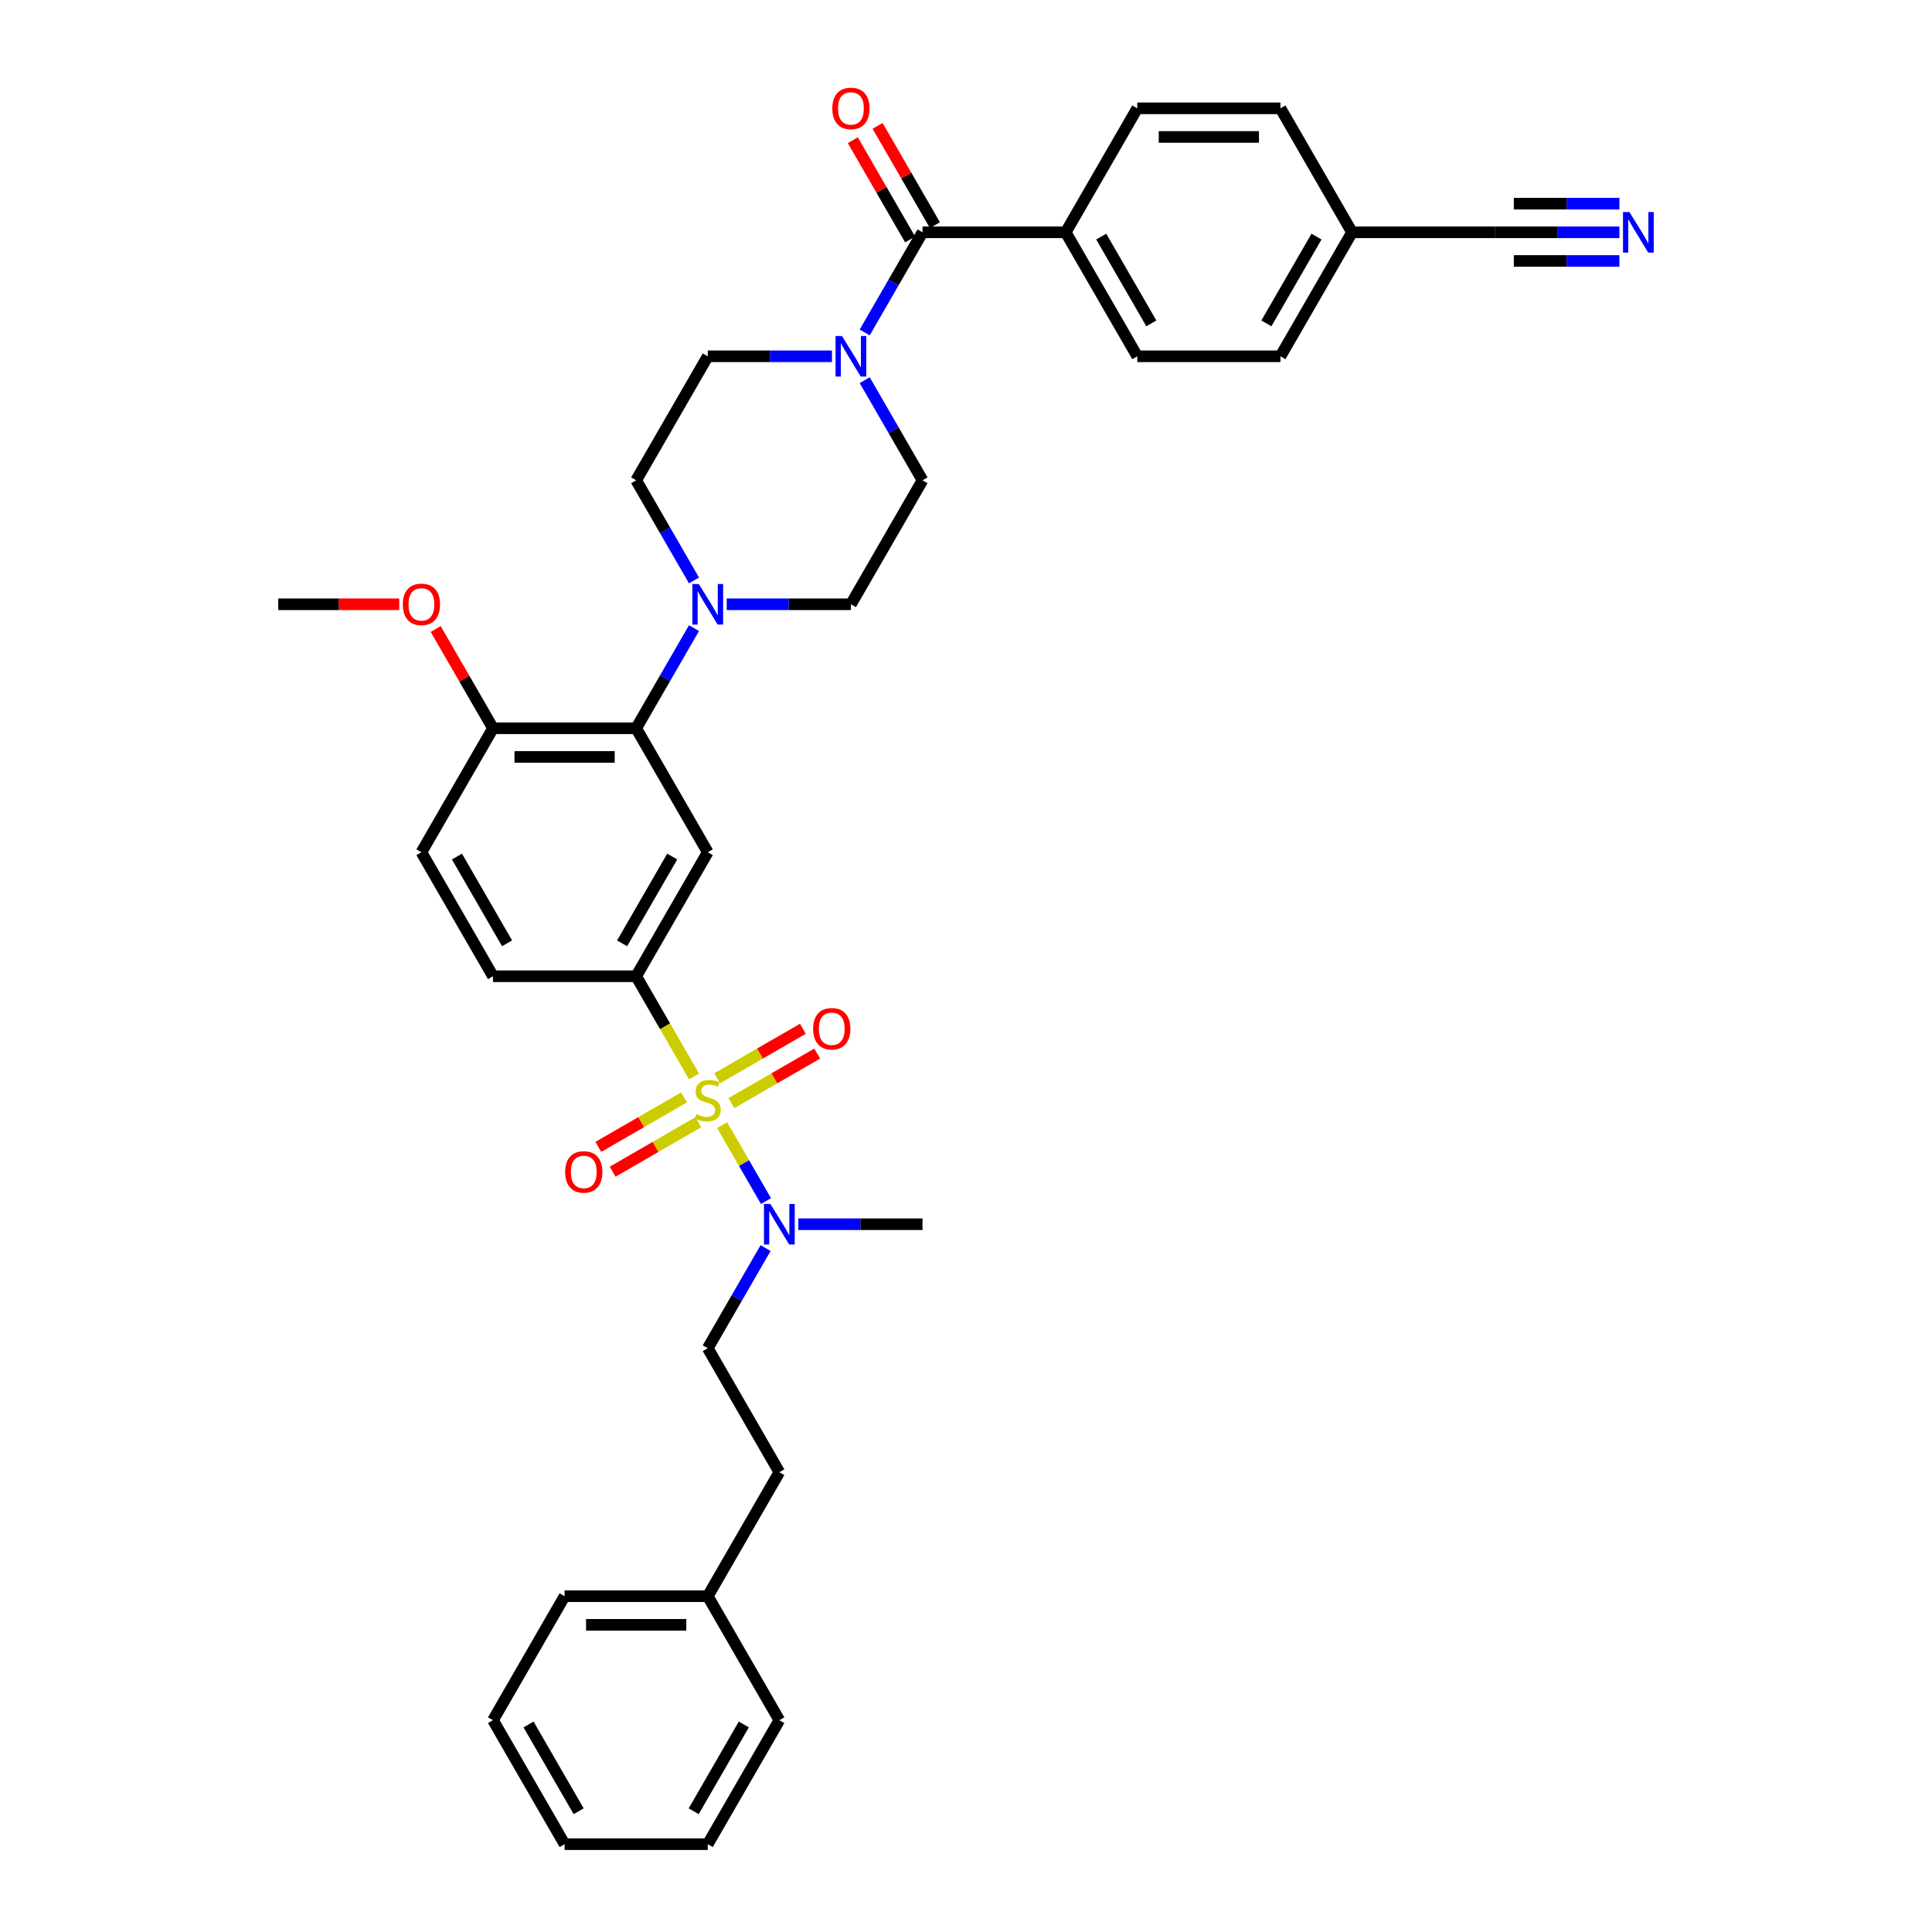 <?xml version='1.0' encoding='iso-8859-1'?>
<svg version='1.1' baseProfile='full'
              xmlns='http://www.w3.org/2000/svg'
                      xmlns:rdkit='http://www.rdkit.org/xml'
                      xmlns:xlink='http://www.w3.org/1999/xlink'
                  xml:space='preserve'
width='1000px' height='1000px' viewBox='0 0 1000 1000'>
<!-- END OF HEADER -->
<rect style='opacity:1.0;fill:#FFFFFF;stroke:none' width='1000' height='1000' x='0' y='0'> </rect>
<path class='bond-0' d='M 329.284,505.306 L 366.336,441.129' style='fill:none;fill-rule:evenodd;stroke:#000000;stroke-width:6px;stroke-linecap:butt;stroke-linejoin:miter;stroke-opacity:1' />
<path class='bond-0' d='M 322.006,488.269 L 347.943,443.345' style='fill:none;fill-rule:evenodd;stroke:#000000;stroke-width:6px;stroke-linecap:butt;stroke-linejoin:miter;stroke-opacity:1' />
<path class='bond-1' d='M 329.284,505.306 L 255.178,505.306' style='fill:none;fill-rule:evenodd;stroke:#000000;stroke-width:6px;stroke-linecap:butt;stroke-linejoin:miter;stroke-opacity:1' />
<path class='bond-2' d='M 329.284,505.306 L 344.255,531.236' style='fill:none;fill-rule:evenodd;stroke:#000000;stroke-width:6px;stroke-linecap:butt;stroke-linejoin:miter;stroke-opacity:1' />
<path class='bond-2' d='M 344.255,531.236 L 359.225,557.167' style='fill:none;fill-rule:evenodd;stroke:#CCCC00;stroke-width:6px;stroke-linecap:butt;stroke-linejoin:miter;stroke-opacity:1' />
<path class='bond-3' d='M 366.336,441.129 L 329.284,376.952' style='fill:none;fill-rule:evenodd;stroke:#000000;stroke-width:6px;stroke-linecap:butt;stroke-linejoin:miter;stroke-opacity:1' />
<path class='bond-4' d='M 329.284,376.952 L 255.178,376.952' style='fill:none;fill-rule:evenodd;stroke:#000000;stroke-width:6px;stroke-linecap:butt;stroke-linejoin:miter;stroke-opacity:1' />
<path class='bond-4' d='M 318.168,391.773 L 266.294,391.773' style='fill:none;fill-rule:evenodd;stroke:#000000;stroke-width:6px;stroke-linecap:butt;stroke-linejoin:miter;stroke-opacity:1' />
<path class='bond-5' d='M 329.284,376.952 L 344.246,351.036' style='fill:none;fill-rule:evenodd;stroke:#000000;stroke-width:6px;stroke-linecap:butt;stroke-linejoin:miter;stroke-opacity:1' />
<path class='bond-5' d='M 344.246,351.036 L 359.208,325.121' style='fill:none;fill-rule:evenodd;stroke:#0000FF;stroke-width:6px;stroke-linecap:butt;stroke-linejoin:miter;stroke-opacity:1' />
<path class='bond-6' d='M 255.178,376.952 L 218.126,441.129' style='fill:none;fill-rule:evenodd;stroke:#000000;stroke-width:6px;stroke-linecap:butt;stroke-linejoin:miter;stroke-opacity:1' />
<path class='bond-7' d='M 255.178,376.952 L 240.344,351.259' style='fill:none;fill-rule:evenodd;stroke:#000000;stroke-width:6px;stroke-linecap:butt;stroke-linejoin:miter;stroke-opacity:1' />
<path class='bond-7' d='M 240.344,351.259 L 225.51,325.565' style='fill:none;fill-rule:evenodd;stroke:#FF0000;stroke-width:6px;stroke-linecap:butt;stroke-linejoin:miter;stroke-opacity:1' />
<path class='bond-8' d='M 218.126,441.129 L 255.178,505.306' style='fill:none;fill-rule:evenodd;stroke:#000000;stroke-width:6px;stroke-linecap:butt;stroke-linejoin:miter;stroke-opacity:1' />
<path class='bond-8' d='M 236.519,443.345 L 262.456,488.269' style='fill:none;fill-rule:evenodd;stroke:#000000;stroke-width:6px;stroke-linecap:butt;stroke-linejoin:miter;stroke-opacity:1' />
<path class='bond-9' d='M 354.05,568.02 L 331.871,580.825' style='fill:none;fill-rule:evenodd;stroke:#CCCC00;stroke-width:6px;stroke-linecap:butt;stroke-linejoin:miter;stroke-opacity:1' />
<path class='bond-9' d='M 331.871,580.825 L 309.693,593.629' style='fill:none;fill-rule:evenodd;stroke:#FF0000;stroke-width:6px;stroke-linecap:butt;stroke-linejoin:miter;stroke-opacity:1' />
<path class='bond-9' d='M 361.46,580.855 L 339.282,593.66' style='fill:none;fill-rule:evenodd;stroke:#CCCC00;stroke-width:6px;stroke-linecap:butt;stroke-linejoin:miter;stroke-opacity:1' />
<path class='bond-9' d='M 339.282,593.66 L 317.103,606.465' style='fill:none;fill-rule:evenodd;stroke:#FF0000;stroke-width:6px;stroke-linecap:butt;stroke-linejoin:miter;stroke-opacity:1' />
<path class='bond-10' d='M 373.772,582.363 L 385.124,602.024' style='fill:none;fill-rule:evenodd;stroke:#CCCC00;stroke-width:6px;stroke-linecap:butt;stroke-linejoin:miter;stroke-opacity:1' />
<path class='bond-10' d='M 385.124,602.024 L 396.476,621.686' style='fill:none;fill-rule:evenodd;stroke:#0000FF;stroke-width:6px;stroke-linecap:butt;stroke-linejoin:miter;stroke-opacity:1' />
<path class='bond-11' d='M 378.623,570.946 L 400.801,558.141' style='fill:none;fill-rule:evenodd;stroke:#CCCC00;stroke-width:6px;stroke-linecap:butt;stroke-linejoin:miter;stroke-opacity:1' />
<path class='bond-11' d='M 400.801,558.141 L 422.98,545.337' style='fill:none;fill-rule:evenodd;stroke:#FF0000;stroke-width:6px;stroke-linecap:butt;stroke-linejoin:miter;stroke-opacity:1' />
<path class='bond-11' d='M 371.212,558.111 L 393.391,545.306' style='fill:none;fill-rule:evenodd;stroke:#CCCC00;stroke-width:6px;stroke-linecap:butt;stroke-linejoin:miter;stroke-opacity:1' />
<path class='bond-11' d='M 393.391,545.306 L 415.569,532.501' style='fill:none;fill-rule:evenodd;stroke:#FF0000;stroke-width:6px;stroke-linecap:butt;stroke-linejoin:miter;stroke-opacity:1' />
<path class='bond-12' d='M 413.2,633.66 L 445.347,633.66' style='fill:none;fill-rule:evenodd;stroke:#0000FF;stroke-width:6px;stroke-linecap:butt;stroke-linejoin:miter;stroke-opacity:1' />
<path class='bond-12' d='M 445.347,633.66 L 477.494,633.66' style='fill:none;fill-rule:evenodd;stroke:#000000;stroke-width:6px;stroke-linecap:butt;stroke-linejoin:miter;stroke-opacity:1' />
<path class='bond-13' d='M 396.261,646.006 L 381.299,671.922' style='fill:none;fill-rule:evenodd;stroke:#0000FF;stroke-width:6px;stroke-linecap:butt;stroke-linejoin:miter;stroke-opacity:1' />
<path class='bond-13' d='M 381.299,671.922 L 366.336,697.837' style='fill:none;fill-rule:evenodd;stroke:#000000;stroke-width:6px;stroke-linecap:butt;stroke-linejoin:miter;stroke-opacity:1' />
<path class='bond-14' d='M 206.639,312.775 L 175.33,312.775' style='fill:none;fill-rule:evenodd;stroke:#FF0000;stroke-width:6px;stroke-linecap:butt;stroke-linejoin:miter;stroke-opacity:1' />
<path class='bond-14' d='M 175.33,312.775 L 144.02,312.775' style='fill:none;fill-rule:evenodd;stroke:#000000;stroke-width:6px;stroke-linecap:butt;stroke-linejoin:miter;stroke-opacity:1' />
<path class='bond-15' d='M 376.148,312.775 L 408.295,312.775' style='fill:none;fill-rule:evenodd;stroke:#0000FF;stroke-width:6px;stroke-linecap:butt;stroke-linejoin:miter;stroke-opacity:1' />
<path class='bond-15' d='M 408.295,312.775 L 440.442,312.775' style='fill:none;fill-rule:evenodd;stroke:#000000;stroke-width:6px;stroke-linecap:butt;stroke-linejoin:miter;stroke-opacity:1' />
<path class='bond-16' d='M 359.208,300.429 L 344.246,274.513' style='fill:none;fill-rule:evenodd;stroke:#0000FF;stroke-width:6px;stroke-linecap:butt;stroke-linejoin:miter;stroke-opacity:1' />
<path class='bond-16' d='M 344.246,274.513 L 329.284,248.598' style='fill:none;fill-rule:evenodd;stroke:#000000;stroke-width:6px;stroke-linecap:butt;stroke-linejoin:miter;stroke-opacity:1' />
<path class='bond-17' d='M 440.442,312.775 L 477.494,248.598' style='fill:none;fill-rule:evenodd;stroke:#000000;stroke-width:6px;stroke-linecap:butt;stroke-linejoin:miter;stroke-opacity:1' />
<path class='bond-18' d='M 477.494,248.598 L 462.532,222.682' style='fill:none;fill-rule:evenodd;stroke:#000000;stroke-width:6px;stroke-linecap:butt;stroke-linejoin:miter;stroke-opacity:1' />
<path class='bond-18' d='M 462.532,222.682 L 447.57,196.767' style='fill:none;fill-rule:evenodd;stroke:#0000FF;stroke-width:6px;stroke-linecap:butt;stroke-linejoin:miter;stroke-opacity:1' />
<path class='bond-19' d='M 430.63,184.421 L 398.483,184.421' style='fill:none;fill-rule:evenodd;stroke:#0000FF;stroke-width:6px;stroke-linecap:butt;stroke-linejoin:miter;stroke-opacity:1' />
<path class='bond-19' d='M 398.483,184.421 L 366.336,184.421' style='fill:none;fill-rule:evenodd;stroke:#000000;stroke-width:6px;stroke-linecap:butt;stroke-linejoin:miter;stroke-opacity:1' />
<path class='bond-20' d='M 447.57,172.075 L 462.532,146.159' style='fill:none;fill-rule:evenodd;stroke:#0000FF;stroke-width:6px;stroke-linecap:butt;stroke-linejoin:miter;stroke-opacity:1' />
<path class='bond-20' d='M 462.532,146.159 L 477.494,120.243' style='fill:none;fill-rule:evenodd;stroke:#000000;stroke-width:6px;stroke-linecap:butt;stroke-linejoin:miter;stroke-opacity:1' />
<path class='bond-21' d='M 366.336,184.421 L 329.284,248.598' style='fill:none;fill-rule:evenodd;stroke:#000000;stroke-width:6px;stroke-linecap:butt;stroke-linejoin:miter;stroke-opacity:1' />
<path class='bond-22' d='M 483.912,116.538 L 469.078,90.845' style='fill:none;fill-rule:evenodd;stroke:#000000;stroke-width:6px;stroke-linecap:butt;stroke-linejoin:miter;stroke-opacity:1' />
<path class='bond-22' d='M 469.078,90.845 L 454.244,65.152' style='fill:none;fill-rule:evenodd;stroke:#FF0000;stroke-width:6px;stroke-linecap:butt;stroke-linejoin:miter;stroke-opacity:1' />
<path class='bond-22' d='M 471.077,123.949 L 456.243,98.255' style='fill:none;fill-rule:evenodd;stroke:#000000;stroke-width:6px;stroke-linecap:butt;stroke-linejoin:miter;stroke-opacity:1' />
<path class='bond-22' d='M 456.243,98.255 L 441.409,72.562' style='fill:none;fill-rule:evenodd;stroke:#FF0000;stroke-width:6px;stroke-linecap:butt;stroke-linejoin:miter;stroke-opacity:1' />
<path class='bond-23' d='M 477.494,120.243 L 551.6,120.243' style='fill:none;fill-rule:evenodd;stroke:#000000;stroke-width:6px;stroke-linecap:butt;stroke-linejoin:miter;stroke-opacity:1' />
<path class='bond-24' d='M 551.6,120.243 L 588.652,184.421' style='fill:none;fill-rule:evenodd;stroke:#000000;stroke-width:6px;stroke-linecap:butt;stroke-linejoin:miter;stroke-opacity:1' />
<path class='bond-24' d='M 569.993,122.46 L 595.93,167.383' style='fill:none;fill-rule:evenodd;stroke:#000000;stroke-width:6px;stroke-linecap:butt;stroke-linejoin:miter;stroke-opacity:1' />
<path class='bond-25' d='M 551.6,120.243 L 588.652,56.066' style='fill:none;fill-rule:evenodd;stroke:#000000;stroke-width:6px;stroke-linecap:butt;stroke-linejoin:miter;stroke-opacity:1' />
<path class='bond-26' d='M 588.652,184.421 L 662.757,184.421' style='fill:none;fill-rule:evenodd;stroke:#000000;stroke-width:6px;stroke-linecap:butt;stroke-linejoin:miter;stroke-opacity:1' />
<path class='bond-27' d='M 366.336,697.837 L 403.389,762.014' style='fill:none;fill-rule:evenodd;stroke:#000000;stroke-width:6px;stroke-linecap:butt;stroke-linejoin:miter;stroke-opacity:1' />
<path class='bond-28' d='M 403.389,762.014 L 366.336,826.191' style='fill:none;fill-rule:evenodd;stroke:#000000;stroke-width:6px;stroke-linecap:butt;stroke-linejoin:miter;stroke-opacity:1' />
<path class='bond-29' d='M 366.336,826.191 L 292.231,826.191' style='fill:none;fill-rule:evenodd;stroke:#000000;stroke-width:6px;stroke-linecap:butt;stroke-linejoin:miter;stroke-opacity:1' />
<path class='bond-29' d='M 355.22,841.012 L 303.347,841.012' style='fill:none;fill-rule:evenodd;stroke:#000000;stroke-width:6px;stroke-linecap:butt;stroke-linejoin:miter;stroke-opacity:1' />
<path class='bond-30' d='M 366.336,826.191 L 403.389,890.368' style='fill:none;fill-rule:evenodd;stroke:#000000;stroke-width:6px;stroke-linecap:butt;stroke-linejoin:miter;stroke-opacity:1' />
<path class='bond-31' d='M 292.231,826.191 L 255.178,890.368' style='fill:none;fill-rule:evenodd;stroke:#000000;stroke-width:6px;stroke-linecap:butt;stroke-linejoin:miter;stroke-opacity:1' />
<path class='bond-32' d='M 255.178,890.368 L 292.231,954.545' style='fill:none;fill-rule:evenodd;stroke:#000000;stroke-width:6px;stroke-linecap:butt;stroke-linejoin:miter;stroke-opacity:1' />
<path class='bond-32' d='M 273.572,892.584 L 299.508,937.508' style='fill:none;fill-rule:evenodd;stroke:#000000;stroke-width:6px;stroke-linecap:butt;stroke-linejoin:miter;stroke-opacity:1' />
<path class='bond-33' d='M 292.231,954.545 L 366.336,954.545' style='fill:none;fill-rule:evenodd;stroke:#000000;stroke-width:6px;stroke-linecap:butt;stroke-linejoin:miter;stroke-opacity:1' />
<path class='bond-34' d='M 366.336,954.545 L 403.389,890.368' style='fill:none;fill-rule:evenodd;stroke:#000000;stroke-width:6px;stroke-linecap:butt;stroke-linejoin:miter;stroke-opacity:1' />
<path class='bond-34' d='M 359.059,937.508 L 384.996,892.584' style='fill:none;fill-rule:evenodd;stroke:#000000;stroke-width:6px;stroke-linecap:butt;stroke-linejoin:miter;stroke-opacity:1' />
<path class='bond-35' d='M 588.652,56.066 L 662.757,56.066' style='fill:none;fill-rule:evenodd;stroke:#000000;stroke-width:6px;stroke-linecap:butt;stroke-linejoin:miter;stroke-opacity:1' />
<path class='bond-35' d='M 599.768,70.888 L 651.642,70.888' style='fill:none;fill-rule:evenodd;stroke:#000000;stroke-width:6px;stroke-linecap:butt;stroke-linejoin:miter;stroke-opacity:1' />
<path class='bond-36' d='M 662.757,184.421 L 699.81,120.243' style='fill:none;fill-rule:evenodd;stroke:#000000;stroke-width:6px;stroke-linecap:butt;stroke-linejoin:miter;stroke-opacity:1' />
<path class='bond-36' d='M 655.48,167.383 L 681.417,122.46' style='fill:none;fill-rule:evenodd;stroke:#000000;stroke-width:6px;stroke-linecap:butt;stroke-linejoin:miter;stroke-opacity:1' />
<path class='bond-37' d='M 662.757,56.066 L 699.81,120.243' style='fill:none;fill-rule:evenodd;stroke:#000000;stroke-width:6px;stroke-linecap:butt;stroke-linejoin:miter;stroke-opacity:1' />
<path class='bond-38' d='M 699.81,120.243 L 773.915,120.243' style='fill:none;fill-rule:evenodd;stroke:#000000;stroke-width:6px;stroke-linecap:butt;stroke-linejoin:miter;stroke-opacity:1' />
<path class='bond-39' d='M 773.915,120.243 L 806.062,120.243' style='fill:none;fill-rule:evenodd;stroke:#000000;stroke-width:6px;stroke-linecap:butt;stroke-linejoin:miter;stroke-opacity:1' />
<path class='bond-39' d='M 806.062,120.243 L 838.209,120.243' style='fill:none;fill-rule:evenodd;stroke:#0000FF;stroke-width:6px;stroke-linecap:butt;stroke-linejoin:miter;stroke-opacity:1' />
<path class='bond-39' d='M 783.559,135.065 L 810.884,135.065' style='fill:none;fill-rule:evenodd;stroke:#000000;stroke-width:6px;stroke-linecap:butt;stroke-linejoin:miter;stroke-opacity:1' />
<path class='bond-39' d='M 810.884,135.065 L 838.209,135.065' style='fill:none;fill-rule:evenodd;stroke:#0000FF;stroke-width:6px;stroke-linecap:butt;stroke-linejoin:miter;stroke-opacity:1' />
<path class='bond-39' d='M 783.559,105.422 L 810.884,105.422' style='fill:none;fill-rule:evenodd;stroke:#000000;stroke-width:6px;stroke-linecap:butt;stroke-linejoin:miter;stroke-opacity:1' />
<path class='bond-39' d='M 810.884,105.422 L 838.209,105.422' style='fill:none;fill-rule:evenodd;stroke:#0000FF;stroke-width:6px;stroke-linecap:butt;stroke-linejoin:miter;stroke-opacity:1' />
<path  class='atom-6' d='M 360.408 576.686
Q 360.645 576.775, 361.623 577.19
Q 362.601 577.605, 363.668 577.872
Q 364.765 578.109, 365.832 578.109
Q 367.818 578.109, 368.974 577.16
Q 370.13 576.182, 370.13 574.493
Q 370.13 573.336, 369.538 572.625
Q 368.974 571.914, 368.085 571.528
Q 367.196 571.143, 365.714 570.698
Q 363.846 570.135, 362.72 569.602
Q 361.623 569.068, 360.823 567.942
Q 360.052 566.815, 360.052 564.918
Q 360.052 562.28, 361.831 560.65
Q 363.639 559.019, 367.196 559.019
Q 369.627 559.019, 372.383 560.175
L 371.701 562.458
Q 369.182 561.42, 367.285 561.42
Q 365.24 561.42, 364.113 562.28
Q 362.987 563.11, 363.016 564.562
Q 363.016 565.689, 363.58 566.371
Q 364.172 567.052, 365.002 567.438
Q 365.862 567.823, 367.285 568.268
Q 369.182 568.861, 370.308 569.453
Q 371.435 570.046, 372.235 571.262
Q 373.065 572.447, 373.065 574.493
Q 373.065 577.397, 371.109 578.968
Q 369.182 580.51, 365.951 580.51
Q 364.083 580.51, 362.661 580.095
Q 361.267 579.71, 359.608 579.028
L 360.408 576.686
' fill='#CCCC00'/>
<path  class='atom-7' d='M 292.526 606.595
Q 292.526 601.556, 295.015 598.74
Q 297.505 595.924, 302.159 595.924
Q 306.813 595.924, 309.303 598.74
Q 311.793 601.556, 311.793 606.595
Q 311.793 611.693, 309.273 614.598
Q 306.754 617.474, 302.159 617.474
Q 297.535 617.474, 295.015 614.598
Q 292.526 611.723, 292.526 606.595
M 302.159 615.102
Q 305.361 615.102, 307.08 612.968
Q 308.829 610.804, 308.829 606.595
Q 308.829 602.475, 307.08 600.4
Q 305.361 598.295, 302.159 598.295
Q 298.958 598.295, 297.209 600.37
Q 295.49 602.445, 295.49 606.595
Q 295.49 610.834, 297.209 612.968
Q 298.958 615.102, 302.159 615.102
' fill='#FF0000'/>
<path  class='atom-8' d='M 398.75 623.167
L 405.627 634.283
Q 406.309 635.379, 407.405 637.365
Q 408.502 639.351, 408.561 639.47
L 408.561 623.167
L 411.348 623.167
L 411.348 644.153
L 408.473 644.153
L 401.092 632
Q 400.232 630.577, 399.313 628.947
Q 398.424 627.317, 398.157 626.813
L 398.157 644.153
L 395.43 644.153
L 395.43 623.167
L 398.75 623.167
' fill='#0000FF'/>
<path  class='atom-9' d='M 420.88 532.49
Q 420.88 527.45, 423.37 524.634
Q 425.86 521.818, 430.513 521.818
Q 435.167 521.818, 437.657 524.634
Q 440.147 527.45, 440.147 532.49
Q 440.147 537.588, 437.627 540.493
Q 435.108 543.368, 430.513 543.368
Q 425.889 543.368, 423.37 540.493
Q 420.88 537.618, 420.88 532.49
M 430.513 540.997
Q 433.715 540.997, 435.434 538.863
Q 437.183 536.699, 437.183 532.49
Q 437.183 528.369, 435.434 526.294
Q 433.715 524.19, 430.513 524.19
Q 427.312 524.19, 425.563 526.265
Q 423.844 528.34, 423.844 532.49
Q 423.844 536.728, 425.563 538.863
Q 427.312 540.997, 430.513 540.997
' fill='#FF0000'/>
<path  class='atom-10' d='M 208.492 312.834
Q 208.492 307.795, 210.982 304.979
Q 213.472 302.163, 218.126 302.163
Q 222.779 302.163, 225.269 304.979
Q 227.759 307.795, 227.759 312.834
Q 227.759 317.932, 225.24 320.837
Q 222.72 323.713, 218.126 323.713
Q 213.501 323.713, 210.982 320.837
Q 208.492 317.962, 208.492 312.834
M 218.126 321.341
Q 221.327 321.341, 223.046 319.207
Q 224.795 317.043, 224.795 312.834
Q 224.795 308.714, 223.046 306.639
Q 221.327 304.534, 218.126 304.534
Q 214.924 304.534, 213.175 306.609
Q 211.456 308.684, 211.456 312.834
Q 211.456 317.073, 213.175 319.207
Q 214.924 321.341, 218.126 321.341
' fill='#FF0000'/>
<path  class='atom-12' d='M 361.697 302.281
L 368.574 313.397
Q 369.256 314.494, 370.353 316.48
Q 371.45 318.466, 371.509 318.585
L 371.509 302.281
L 374.295 302.281
L 374.295 323.268
L 371.42 323.268
L 364.039 311.115
Q 363.179 309.692, 362.26 308.062
Q 361.371 306.431, 361.104 305.927
L 361.104 323.268
L 358.377 323.268
L 358.377 302.281
L 361.697 302.281
' fill='#0000FF'/>
<path  class='atom-15' d='M 435.803 173.927
L 442.68 185.043
Q 443.361 186.14, 444.458 188.126
Q 445.555 190.112, 445.614 190.23
L 445.614 173.927
L 448.4 173.927
L 448.4 194.914
L 445.525 194.914
L 438.144 182.761
Q 437.285 181.338, 436.366 179.707
Q 435.477 178.077, 435.21 177.573
L 435.21 194.914
L 432.483 194.914
L 432.483 173.927
L 435.803 173.927
' fill='#0000FF'/>
<path  class='atom-19' d='M 430.808 56.126
Q 430.808 51.087, 433.298 48.27
Q 435.788 45.455, 440.442 45.455
Q 445.095 45.455, 447.585 48.27
Q 450.075 51.087, 450.075 56.126
Q 450.075 61.224, 447.556 64.129
Q 445.036 67.004, 440.442 67.004
Q 435.817 67.004, 433.298 64.129
Q 430.808 61.254, 430.808 56.126
M 440.442 64.633
Q 443.643 64.633, 445.362 62.499
Q 447.111 60.335, 447.111 56.126
Q 447.111 52.005, 445.362 49.931
Q 443.643 47.826, 440.442 47.826
Q 437.24 47.826, 435.491 49.901
Q 433.772 51.976, 433.772 56.126
Q 433.772 60.364, 435.491 62.499
Q 437.24 64.633, 440.442 64.633
' fill='#FF0000'/>
<path  class='atom-36' d='M 843.382 109.75
L 850.259 120.866
Q 850.94 121.963, 852.037 123.949
Q 853.134 125.935, 853.193 126.053
L 853.193 109.75
L 855.98 109.75
L 855.98 130.737
L 853.104 130.737
L 845.723 118.584
Q 844.864 117.161, 843.945 115.53
Q 843.056 113.9, 842.789 113.396
L 842.789 130.737
L 840.062 130.737
L 840.062 109.75
L 843.382 109.75
' fill='#0000FF'/>
</svg>
